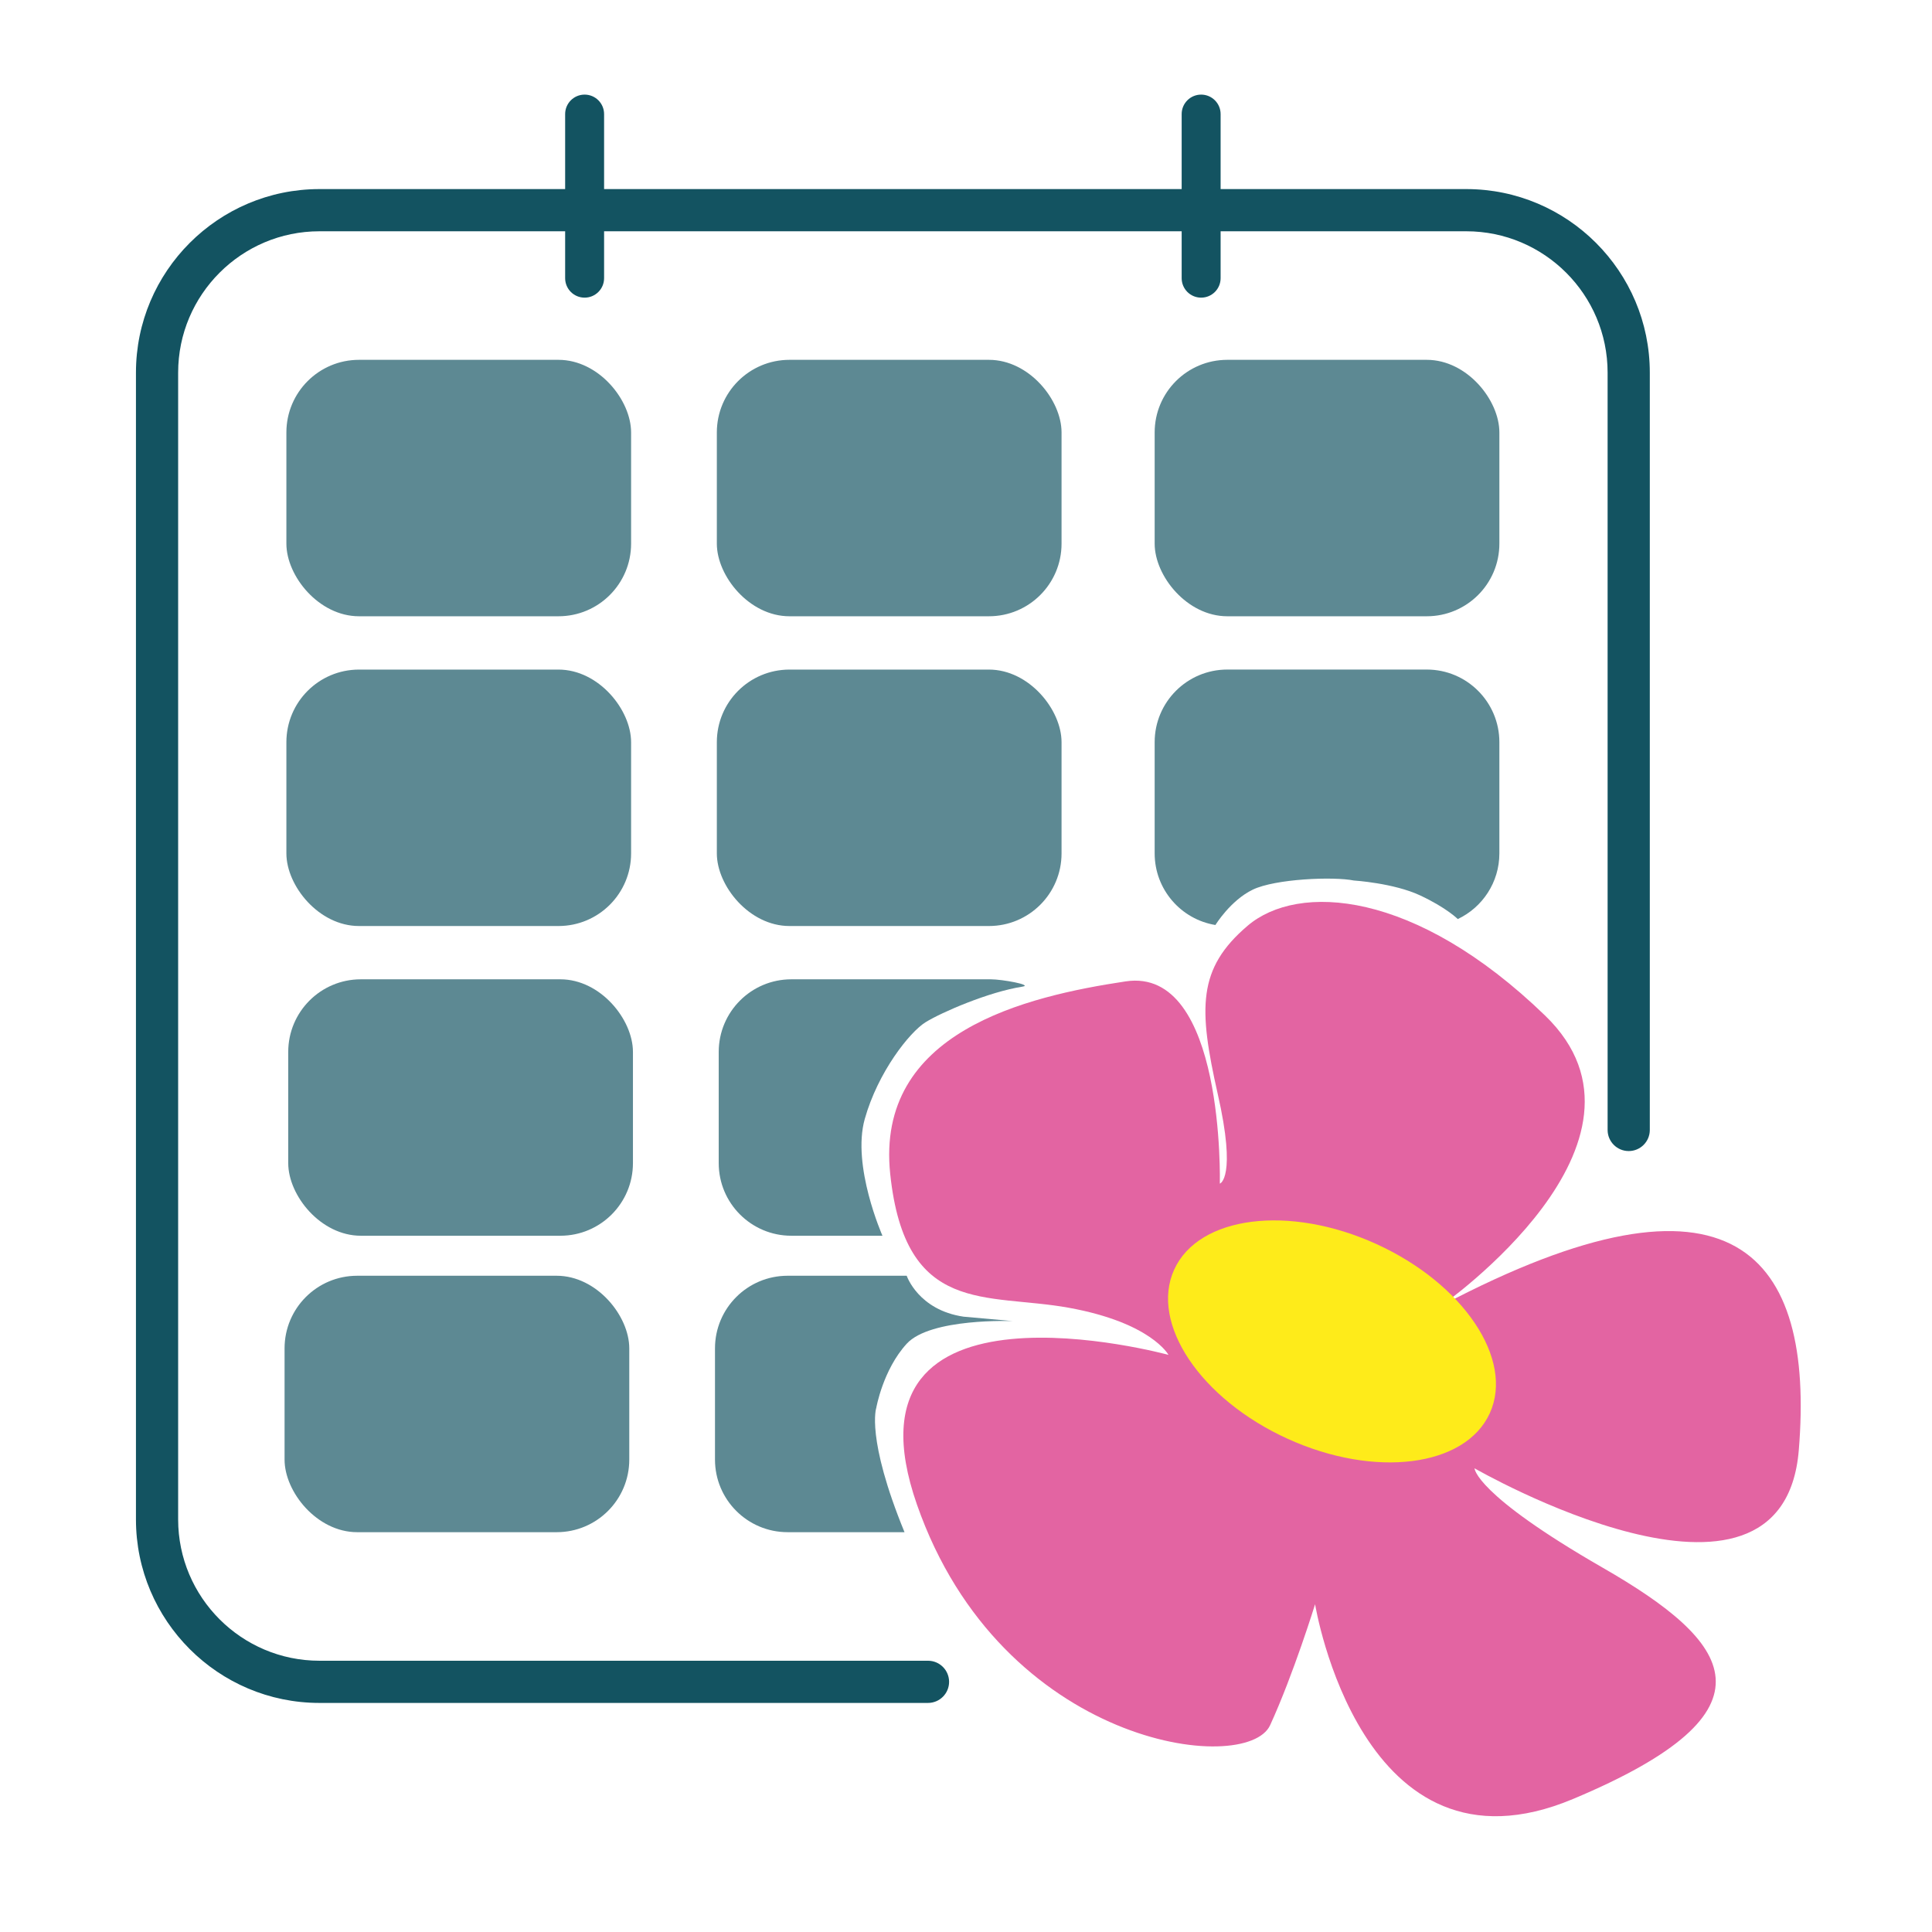 <?xml version="1.0" encoding="UTF-8"?>
<svg id="Calque_1" xmlns="http://www.w3.org/2000/svg" version="1.1" viewBox="0 0 595.28 595.28">
  <!-- Generator: Adobe Illustrator 29.6.0, SVG Export Plug-In . SVG Version: 2.1.1 Build 207)  -->
  <defs>
    <style>
      .st0, .st1 {
        fill: #135361;
      }

      .st1 {
        isolation: isolate;
        opacity: .68;
      }

      .st2 {
        fill: #feeb1a;
      }

      .st3 {
        fill: #e364a2;
      }
    </style>
  </defs>
  <g id="floraison">
    <path class="st0" d="M285.93,524.7H98.43c-31.18,0-56.54-25.36-56.54-56.54V114.8c0-31.18,25.36-56.54,56.54-56.54h353.36c31.18,0,56.54,25.36,56.54,56.54v233.36c0,3.59-2.91,6.5-6.5,6.5s-6.5-2.91-6.5-6.5V114.8c0-24.01-19.53-43.54-43.54-43.54H98.43c-24.01,0-43.54,19.53-43.54,43.54v353.36c0,24.01,19.53,43.54,43.54,43.54h187.5c3.59,0,6.5,2.91,6.5,6.5s-2.91,6.5-6.5,6.5Z"/>
    <path class="st0" d="M180.13,91.71c-3.32,0-6-2.69-6-6v-50.56c0-3.32,2.69-6,6-6s6,2.69,6,6v50.56c0,3.32-2.69,6-6,6Z"/>
    <path class="st0" d="M370.09,91.71c-3.32,0-6-2.69-6-6v-50.56c0-3.32,2.69-6,6-6s6,2.69,6,6v50.56c0,3.32-2.69,6-6,6Z"/>
    <rect class="st1" x="88.24" y="110.87" width="106.21" height="79.01" rx="22.37" ry="22.37"/>
    <rect class="st1" x="220.87" y="110.87" width="106.21" height="79.01" rx="22.37" ry="22.37"/>
    <rect class="st1" x="355.77" y="110.87" width="106.21" height="79.01" rx="22.37" ry="22.37"/>
    <rect class="st1" x="87.68" y="393.08" width="106.21" height="79.01" rx="22.37" ry="22.37"/>
    <path class="st1" d="M278.69,472.09h-36.02c-12.35,0-22.37-10.02-22.37-22.37v-34.27c0-12.35,10.02-22.37,22.37-22.37h36.7s3.57,10.57,17.53,12.61c0,0,9.53.85,15.15,1.36,0,0-25.36-1.02-32.68,6.98s-9.37,19.74-9.37,19.74c0,0-3.23,9.22,8.69,38.31h0Z"/>
    <rect class="st1" x="88.24" y="206.31" width="106.21" height="79.01" rx="22.37" ry="22.37"/>
    <rect class="st1" x="220.87" y="206.31" width="106.21" height="79.01" rx="22.37" ry="22.37"/>
    <path class="st1" d="M449.16,283.18c7.58-3.58,12.82-11.3,12.82-20.24v-34.27c0-12.35-10.02-22.37-22.37-22.37h-61.47c-12.35,0-22.37,10.02-22.37,22.37v34.27c0,11.11,8.1,20.33,18.72,22.07,0,0,4.63-7.58,11.52-10.9,6.89-3.32,24.77-4.09,31.15-2.81,0,0,12.26.77,20.43,4.6,8.17,3.83,11.57,7.27,11.57,7.27h0Z"/>
    <rect class="st1" x="88.81" y="301.74" width="106.21" height="79.01" rx="22.37" ry="22.37"/>
    <path class="st1" d="M315.08,303.99c3.25-.5-6.28-2.25-9.79-2.25h-61.47c-12.35,0-22.37,10.02-22.37,22.37v34.27c0,12.35,10.02,22.37,22.37,22.37h28.08s-9.53-21.52-5.45-35.99,13.79-26.72,18.72-29.79c4.94-3.06,19.49-9.37,29.92-10.98h0Z"/>
    <path class="st3" d="M444.11,402.29s72.21-50.45,31.98-89.36-76.17-40.89-91.67-27.7-15.17,25.39-9.23,51.77c5.94,26.05.66,27.7.66,27.7,0,0,1.65-66.94-29.02-62.32-30.67,4.62-77.16,15.5-72.54,59.35s29.68,36.6,55.07,41.22,30.67,14.51,30.67,14.51c0,0-103.54-28.36-77.49,46.16,26.05,74.52,101.56,83.75,108.81,67.93,7.25-15.83,13.85-37.26,13.85-37.26,0,0,14.18,87.38,79.47,60.01s48.8-48.47,9.23-71.22-39.57-30.67-39.57-30.67c0,0,94.96,54.74,99.91-5.61,4.95-60.34-20.11-92-110.13-44.51h0Z"/>
    <ellipse class="st2" cx="410.41" cy="413.31" rx="32.97" ry="53.42" transform="translate(-135.74 615.75) rotate(-65.54)"/>
  </g>
</svg>